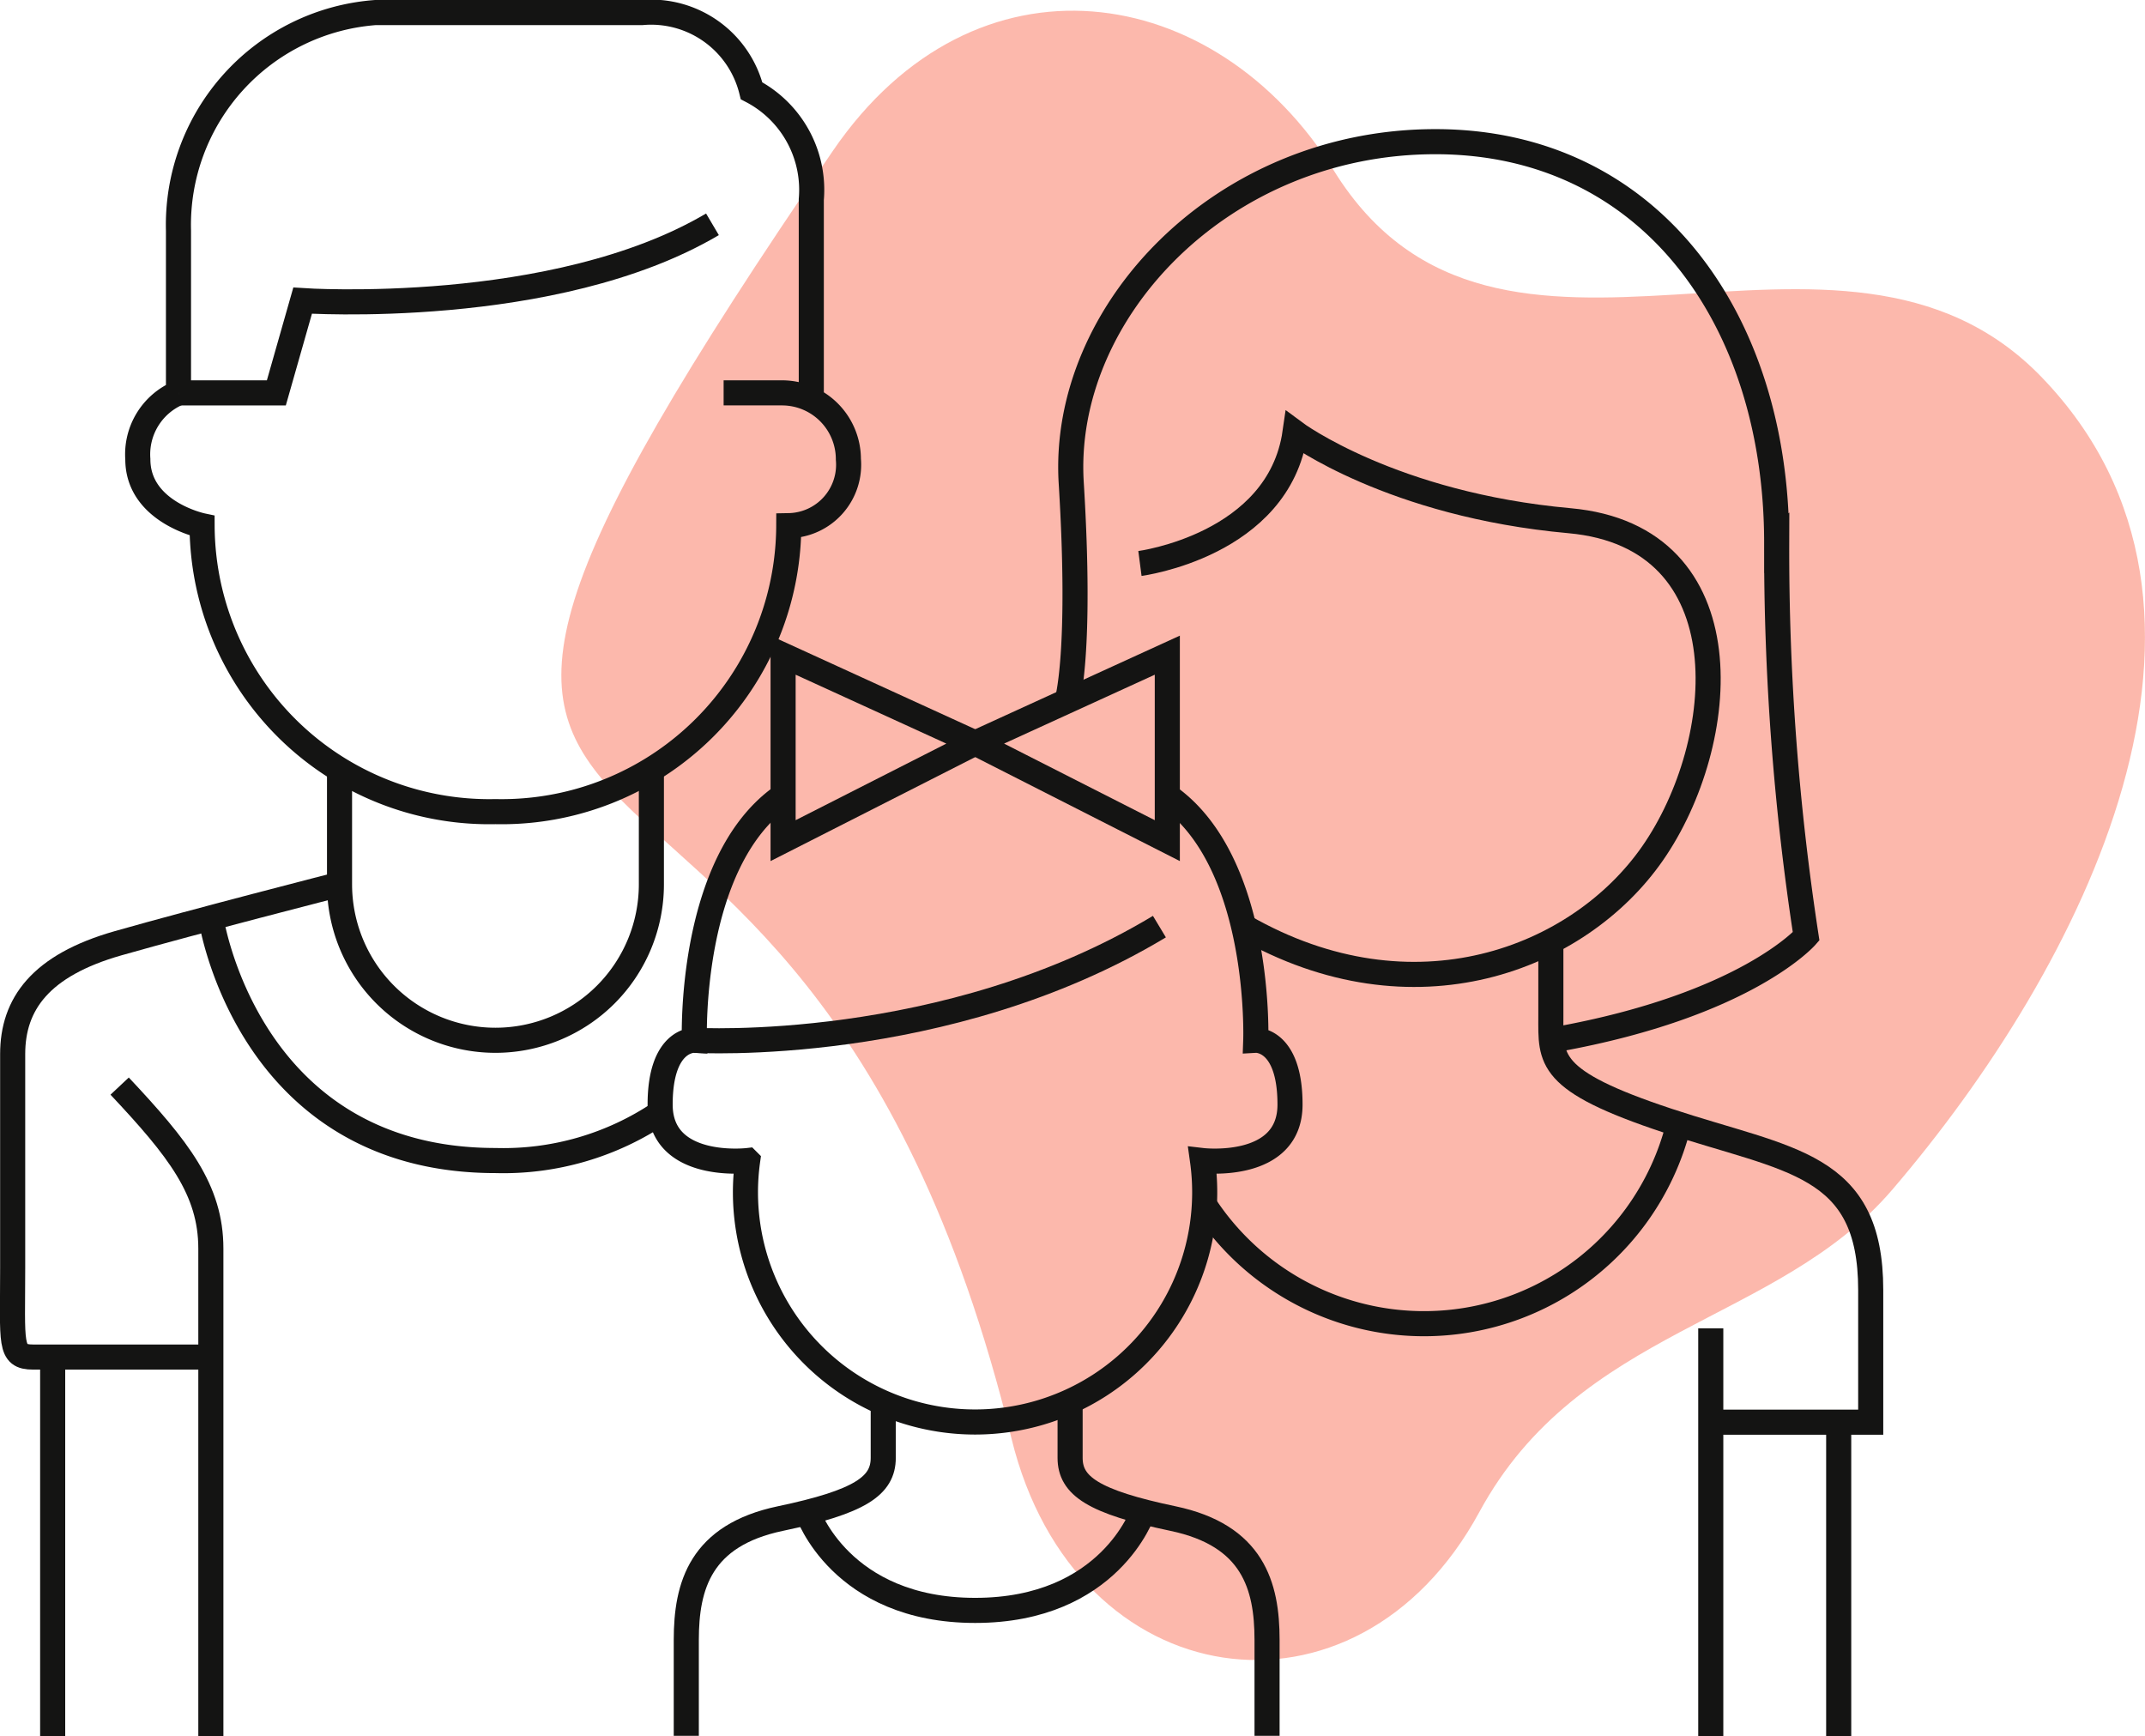 <?xml version="1.0" encoding="UTF-8"?>
<svg xmlns="http://www.w3.org/2000/svg" width="85.483" height="69.18" viewBox="0 0 85.483 69.18">
  <g id="Group_168073" data-name="Group 168073" transform="translate(-331.475 -743.841)">
    <path id="Path_20291" data-name="Path 20291" d="M676.876,948.995c-8.079-8.4-21.651,2.337-28.22-8.242-4.721-7.6-14.306-9.054-19.958-.807-24.161,35.256-1.593,15.755,7.108,51.323,2.535,10.363,13.764,11.935,18.643,2.933,3.991-7.362,11.88-7.5,16.457-12.846,7.593-8.863,14.884-23.1,5.969-32.361" transform="translate(-264.021 -190.109)" fill="#fa725a" opacity="0.5"></path>
    <g id="Group_2798" data-name="Group 2798" transform="translate(0 4)">
      <path id="Path_20274" data-name="Path 20274" d="M8.31,252.872H1.318c-.957,0-.81-.515-.81-3.533V240.8c0-1.987,1.1-3.533,4.2-4.416s8.83-2.35,8.83-2.35" transform="translate(331.472 541.042)" fill="none" stroke="#141413" stroke-miterlimit="10" stroke-width="1"></path>
      <path id="Path_20275" data-name="Path 20275" d="M100.556,203.231v4.582a6.214,6.214,0,1,1-12.428,0v-4.566" transform="translate(256.878 567.265)" fill="none" stroke="#141413" stroke-miterlimit="10" stroke-width="1"></path>
      <path id="Path_20276" data-name="Path 20276" d="M60.939,15.925V7.949a4.449,4.449,0,0,0-2.38-4.331A4.123,4.123,0,0,0,54.2.5H43.573A8.485,8.485,0,0,0,35.72,9.191v6.463A2.658,2.658,0,0,0,34.1,18.3c0,2.108,2.561,2.646,2.561,2.646A11.441,11.441,0,0,0,48.352,32.34,11.441,11.441,0,0,0,60.041,20.946,2.429,2.429,0,0,0,62.417,18.3a2.646,2.646,0,0,0-2.646-2.646H57.445" transform="translate(302.868 739.841)" fill="none" stroke="#141413" stroke-miterlimit="10" stroke-width="1"></path>
      <line id="Line_71" data-name="Line 71" y2="15.107" transform="translate(333.574 793.914)" fill="none" stroke="#141413" stroke-miterlimit="10" stroke-width="1"></line>
      <path id="Path_20277" data-name="Path 20277" d="M32.848,313.993v-19.43c0-2.344-1.29-3.977-3.635-6.474" transform="translate(307.03 495.029)" fill="none" stroke="#141413" stroke-miterlimit="10" stroke-width="1"></path>
      <path id="Path_20278" data-name="Path 20278" d="M44.974,63.934h3.9l1.047-3.675s10.034.68,16.333-3.042" transform="translate(293.614 691.562)" fill="none" stroke="#141413" stroke-miterlimit="10" stroke-width="1"></path>
      <path id="Path_20279" data-name="Path 20279" d="M258.439,176.129l7.656-3.5v7.39Z" transform="translate(111.9 593.318)" fill="none" stroke="#141413" stroke-miterlimit="10" stroke-width="1"></path>
      <path id="Path_20280" data-name="Path 20280" d="M178.9,210.525c-3.739,2.646-3.483,9.711-3.483,9.711s-1.365-.077-1.365,2.562,3.488,2.231,3.488,2.231a9.151,9.151,0,1,0,18.126,0s3.488.408,3.488-2.231-1.365-2.562-1.365-2.562.257-7.064-3.483-9.711" transform="translate(183.731 561.056)" fill="none" stroke="#141413" stroke-miterlimit="10" stroke-width="1"></path>
      <path id="Path_20281" data-name="Path 20281" d="M214.621,176.129l-7.656-3.5v7.39Z" transform="translate(155.718 593.318)" fill="none" stroke="#141413" stroke-miterlimit="10" stroke-width="1"></path>
      <path id="Path_20282" data-name="Path 20282" d="M183.232,249.894s10.025.592,18.528-4.529" transform="translate(175.92 531.398)" fill="none" stroke="#141413" stroke-miterlimit="10" stroke-width="1"></path>
      <path id="Path_20283" data-name="Path 20283" d="M283.076,57.382s.582-1.886.163-8.685,5.992-13.6,14.514-13.6,13.6,7.044,13.6,15.986a101.356,101.356,0,0,0,1.173,15.68s-2.389,2.74-9.923,4.1" transform="translate(90.927 710.389)" fill="none" stroke="#141413" stroke-miterlimit="10" stroke-width="1"></path>
      <path id="Path_20284" data-name="Path 20284" d="M302.577,118.262s5.532-.72,6.18-5.21c0,0,3.858,2.869,10.939,3.506s6.379,8.845,3.308,13.259c-2.934,4.217-9.532,6.788-16.287,2.916" transform="translate(74.327 644.031)" fill="none" stroke="#141413" stroke-miterlimit="10" stroke-width="1"></path>
      <path id="Path_20285" data-name="Path 20285" d="M412.675,249.311v2.99c0,1.715-.177,2.556,4.662,4.157s8.085,1.662,8.085,6.746v5.266h-6.374" transform="translate(-19.395 528.039)" fill="none" stroke="#141413" stroke-miterlimit="10" stroke-width="1"></path>
      <line id="Line_72" data-name="Line 72" y2="16.251" transform="translate(399.653 792.77)" fill="none" stroke="#141413" stroke-miterlimit="10" stroke-width="1"></line>
      <line id="Line_73" data-name="Line 73" y1="12.513" transform="translate(404.751 796.508)" fill="none" stroke="#141413" stroke-miterlimit="10" stroke-width="1"></line>
      <path id="Path_20286" data-name="Path 20286" d="M338.768,298.3a10.455,10.455,0,0,1-18.9,3.222" transform="translate(59.609 486.332)" fill="none" stroke="#141413" stroke-miterlimit="10" stroke-width="1"></path>
      <path id="Path_20287" data-name="Path 20287" d="M71.562,250.794a11.19,11.19,0,0,1-6.567,1.905c-9.914,0-11.342-9.669-11.342-9.669" transform="translate(286.226 533.385)" fill="none" stroke="#141413" stroke-miterlimit="10" stroke-width="1"></path>
      <path id="Path_20288" data-name="Path 20288" d="M283.869,372.629v2.24c0,1.113.917,1.75,4.1,2.418s3.749,2.672,3.749,4.836v3.822" transform="translate(90.252 423.063)" fill="none" stroke="#141413" stroke-miterlimit="10" stroke-width="1"></path>
      <path id="Path_20289" data-name="Path 20289" d="M188.889,372.629v2.24c0,1.113-.917,1.75-4.1,2.418s-3.749,2.672-3.749,4.836v3.822" transform="translate(177.785 423.063)" fill="none" stroke="#141413" stroke-miterlimit="10" stroke-width="1"></path>
      <path id="Path_20290" data-name="Path 20290" d="M226.885,402.277s-1.312,3.907-6.681,3.907h0c-5.368,0-6.681-3.907-6.681-3.907" transform="translate(150.134 397.825)" fill="none" stroke="#141413" stroke-miterlimit="10" stroke-width="1"></path>
    </g>
  </g>
</svg>
